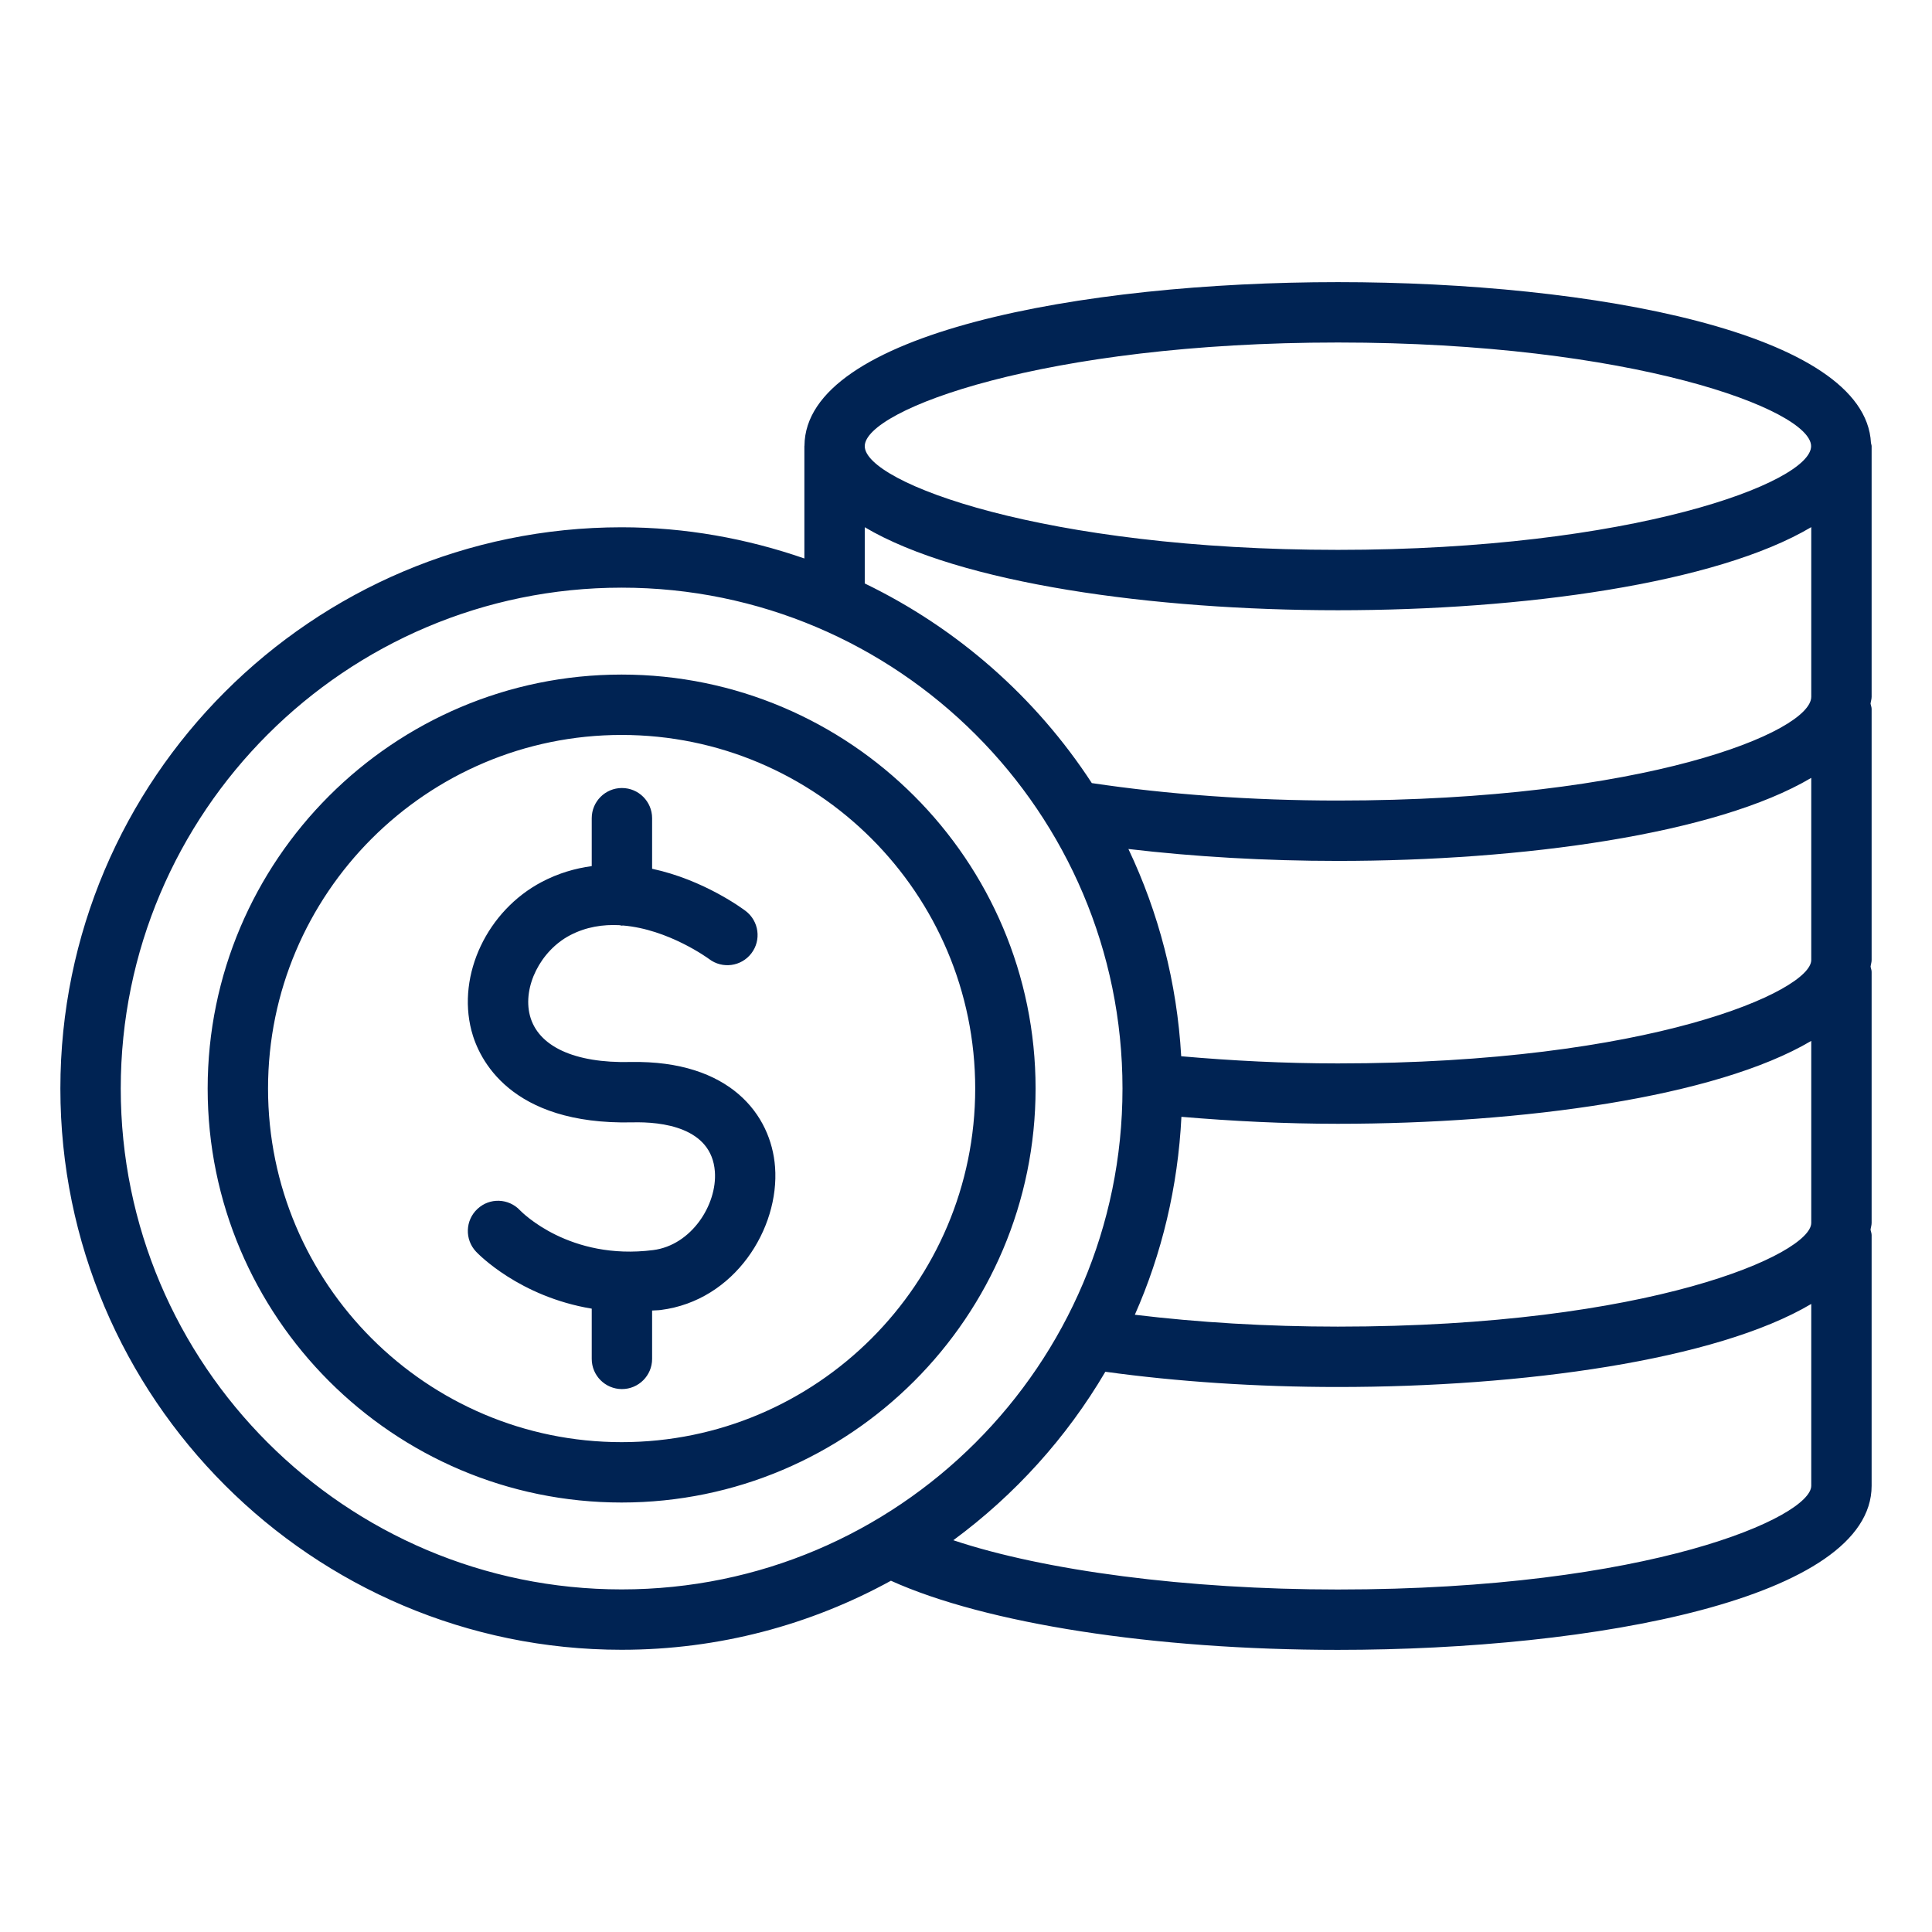 <svg width="64" height="64" viewBox="0 0 64 64" fill="none" xmlns="http://www.w3.org/2000/svg">
<path d="M20.592 22.346C13.03 22.346 6.879 28.498 6.879 36.059C6.879 43.621 13.03 49.773 20.592 49.773C28.153 49.773 34.305 43.621 34.305 36.059C34.305 28.498 28.153 22.346 20.592 22.346ZM20.592 47.773C14.133 47.773 8.879 42.518 8.879 36.059C8.879 29.601 14.133 24.346 20.592 24.346C27.051 24.346 32.305 29.601 32.305 36.059C32.305 42.518 27.051 47.773 20.592 47.773ZM25.675 38.661C25.826 40.696 24.34 43.084 21.888 43.395C21.789 43.408 21.699 43.404 21.602 43.413V45.015C21.602 45.567 21.154 46.015 20.602 46.015C20.05 46.015 19.602 45.567 19.602 45.015V43.351C17.206 42.953 15.839 41.538 15.768 41.461C15.39 41.058 15.411 40.425 15.815 40.048C16.217 39.669 16.849 39.69 17.228 40.095C17.289 40.158 18.868 41.763 21.636 41.411C22.905 41.25 23.762 39.904 23.681 38.809C23.572 37.342 21.922 37.152 20.936 37.18C16.9 37.266 15.861 35.083 15.617 34.139C15.137 32.284 16.14 30.166 17.949 29.214C18.501 28.924 19.057 28.765 19.602 28.691V27.104C19.602 26.552 20.05 26.104 20.602 26.104C21.154 26.104 21.602 26.552 21.602 27.104V28.779C23.323 29.147 24.616 30.113 24.703 30.179C25.142 30.515 25.226 31.143 24.89 31.581C24.556 32.018 23.93 32.103 23.491 31.77C23.473 31.757 22.148 30.781 20.631 30.658C20.621 30.658 20.612 30.664 20.602 30.664C20.575 30.664 20.552 30.65 20.526 30.648C19.982 30.619 19.417 30.701 18.881 30.983C17.903 31.498 17.308 32.689 17.553 33.638C17.817 34.659 19.022 35.225 20.893 35.18C24.183 35.119 25.547 36.931 25.675 38.661ZM62 14.779C62 14.741 61.982 14.709 61.978 14.672C61.797 11.016 52.748 9.346 44.321 9.346C35.82 9.346 26.674 11.042 26.649 14.766C26.649 14.77 26.646 14.774 26.646 14.779V18.5C24.745 17.842 22.713 17.467 20.592 17.467C10.34 17.467 2 25.808 2 36.059C2 46.311 10.34 54.651 20.592 54.651C23.823 54.651 26.863 53.82 29.513 52.364C32.651 53.782 38.235 54.654 44.317 54.654C52.834 54.654 62 52.953 62 49.218V40.915C62 40.852 61.975 40.798 61.964 40.739C61.972 40.662 62 40.589 62 40.51V32.196C62 32.135 61.976 32.082 61.965 32.024C61.973 31.949 62 31.878 62 31.802V23.488C62 23.425 61.975 23.371 61.964 23.312C61.972 23.234 62 23.162 62 23.082L62 14.779ZM60 40.51C60 41.538 54.665 43.946 44.317 43.946C41.972 43.946 39.683 43.806 37.593 43.553C38.488 41.53 39.02 39.318 39.136 36.996C40.815 37.138 42.542 37.227 44.317 37.227C50.423 37.227 56.843 36.349 60 34.481V40.51ZM60 31.802C60 32.826 54.665 35.227 44.317 35.227C42.537 35.227 40.805 35.137 39.129 34.99C38.989 32.544 38.379 30.229 37.38 28.124C39.572 28.382 41.932 28.519 44.317 28.519C50.423 28.519 56.843 27.639 60 25.768V31.802ZM44.321 11.346C54.044 11.346 59.995 13.569 59.995 14.78C59.995 15.991 54.044 18.215 44.321 18.215C34.598 18.215 28.646 15.991 28.646 14.78C28.646 13.569 34.598 11.346 44.321 11.346ZM28.646 17.465C31.801 19.335 38.218 20.215 44.321 20.215C50.426 20.215 56.846 19.334 60 17.462V23.082C60 24.249 54.464 26.519 44.317 26.519C41.469 26.519 38.668 26.315 36.168 25.941C34.319 23.104 31.716 20.812 28.646 19.328L28.646 17.465ZM4 36.059C4 26.91 11.443 19.467 20.592 19.467C29.741 19.467 37.184 26.91 37.184 36.059C37.184 45.208 29.741 52.651 20.592 52.651C11.443 52.651 4 45.208 4 36.059ZM44.317 52.654C39.328 52.654 34.6 52.032 31.58 51.022C33.614 49.524 35.331 47.628 36.616 45.441C38.978 45.767 41.616 45.946 44.317 45.946C50.423 45.946 56.843 45.066 60 43.195V49.218C60 50.246 54.665 52.654 44.317 52.654Z" fill="#002353"/>
</svg>
